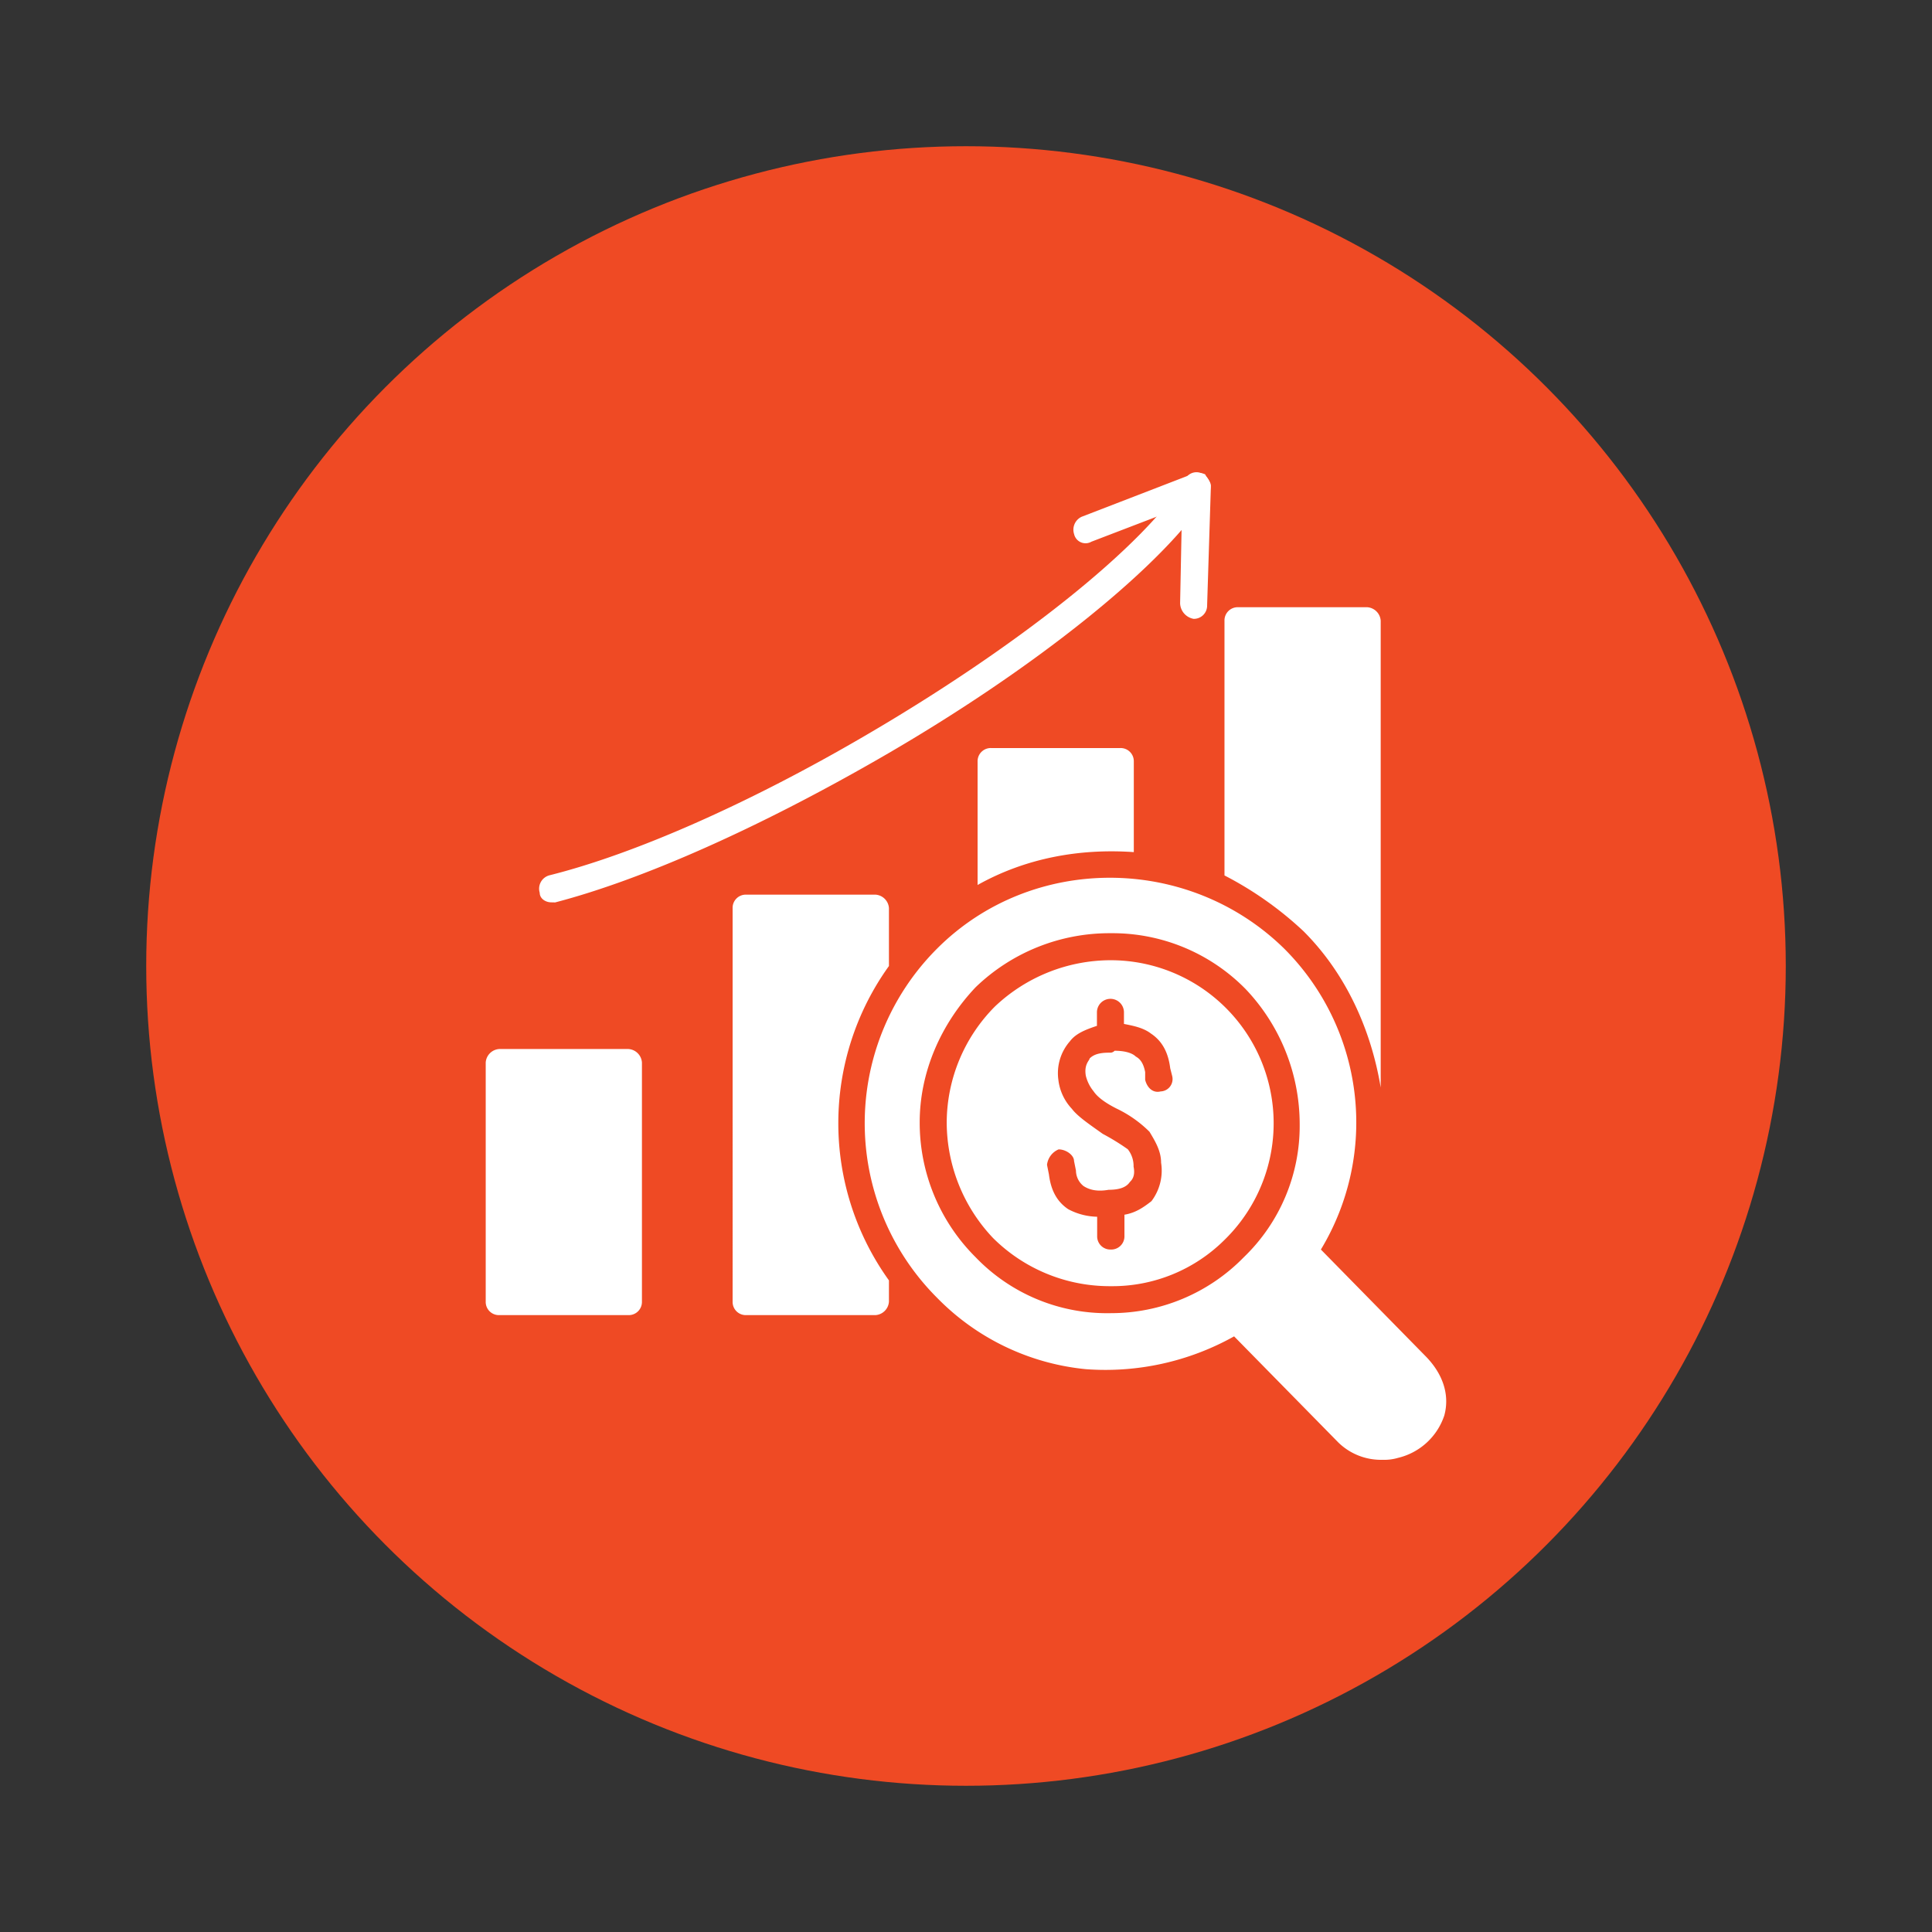 <svg id="Layer_1" data-name="Layer 1" xmlns="http://www.w3.org/2000/svg" viewBox="0 0 512 512"><rect x="0" y="0" width="512" height="512" fill="#333333" stroke="none"/><defs><style>.cls-1{fill:#ef4a24;}.cls-2{fill:#fff;fill-rule:evenodd;}</style></defs><g id="Layer_1-2" data-name="Layer_1"><circle class="cls-1" cx="256" cy="256" r="217.25"/><path class="cls-2" d="M166.54,348.52H132.3a3.49,3.49,0,0,1-3.58-3.58V281.56A3.84,3.84,0,0,1,132.3,278h34.24a3.84,3.84,0,0,1,3.58,3.58v63.38A3.49,3.49,0,0,1,166.54,348.52Z"/><path class="cls-2" d="M232,348.52H197.73a3.49,3.49,0,0,1-3.58-3.58V240.66a3.49,3.49,0,0,1,3.58-3.57H232a3.83,3.83,0,0,1,3.58,3.57V256a71.38,71.38,0,0,0,0,83.32v5.62A3.83,3.83,0,0,1,232,348.52Z"/><path class="cls-2" d="M259.07,234.53V201.82a3.49,3.49,0,0,1,3.58-3.58h34.24a3.49,3.49,0,0,1,3.58,3.58v24C286.16,224.82,271.85,227.37,259.07,234.53Z"/><path class="cls-2" d="M324.5,232V164.5a3.5,3.5,0,0,1,3.58-3.58h34.24a3.84,3.84,0,0,1,3.58,3.58V288.2c-2.55-15.33-9.2-30.16-20.44-41.4A92.74,92.74,0,0,0,324.5,232Z"/><path class="cls-2" d="M146.1,239.13c-1.54,0-3.07-1-3.07-2.55a3.67,3.67,0,0,1,2.56-4.61c22.49-5.62,52.65-18.91,83.32-36.8,40.38-23.51,74.63-50.61,85.36-68.5a3.34,3.34,0,0,1,4.6-1,4,4,0,0,1,1.54,5.11c-11.25,18.4-46,46.52-87.92,70.54-31.19,17.9-61.86,31.7-85.37,37.83Z"/><path class="cls-2" d="M316.32,164a4.34,4.34,0,0,1-3.58-4.09l.51-25.56-24,9.2a3.11,3.11,0,0,1-4.6-2,3.77,3.77,0,0,1,2-4.6l29.14-11.25a4.38,4.38,0,0,1,3.58,0c.51,1,1.53,2,1.53,3.07l-1,31.69A3.5,3.5,0,0,1,316.32,164Z"/><path class="cls-2" d="M366.41,386.86a16.15,16.15,0,0,1-11.75-4.6l-27.61-28.11a69.85,69.85,0,0,1-39.36,8.69,63.77,63.77,0,0,1-39.36-18.92,65.4,65.4,0,0,1,0-92.52c25-25.05,66.45-25.05,92,0a65.12,65.12,0,0,1,9.72,79.74l27.6,28.12c4.6,4.6,6.64,10.22,5.11,15.84a17.09,17.09,0,0,1-12.27,11.25A12.7,12.7,0,0,1,366.41,386.86Zm-72.07-55.72a3.49,3.49,0,0,1-3.58-3.58v-5.11a17,17,0,0,1-7.67-2c-3.06-2.05-4.6-5.11-5.11-9.2l-.51-2.56a5.07,5.07,0,0,1,3.07-4.09c2,0,4.09,1.54,4.09,3.07l.51,2.55a5.3,5.3,0,0,0,2,4.09c1.54,1,3.58,1.54,6.65,1,2.55,0,4.6-.52,5.62-2.05.51-.51,1.53-1.53,1-4.09a7.17,7.17,0,0,0-1.53-4.6,61.17,61.17,0,0,0-6.65-4.09c-3.57-2.55-6.64-4.6-8.18-6.64a13.46,13.46,0,0,1-3.57-7.67,12.82,12.82,0,0,1,3.06-10.22c1.54-2.05,4.09-3.07,7.16-4.09v-3.58a3.58,3.58,0,0,1,7.16,0v3.07c2.55.51,5.11,1,7.15,2.55,3.07,2.05,4.6,5.11,5.11,9.2l.52,2.05a3.28,3.28,0,0,1-3.07,4.09c-2.05.51-3.58-1-4.09-3.07v-2.05C303,281.56,302,280.54,301,280c-1-1-3.06-1.54-5.62-1.54a1.58,1.58,0,0,1-1,.51h-.51c-2.56,0-4.09.51-5.11,1.54,0,.51-1.54,1.53-1,4.6a10.38,10.38,0,0,0,2.05,4.09q1.53,2.29,6.13,4.6a31.68,31.68,0,0,1,8.69,6.13c1.54,2.56,3.07,5.11,3.07,8.18a13.44,13.44,0,0,1-2.56,10.22c-2,1.54-4.09,3.07-7.15,3.58v5.62A3.5,3.5,0,0,1,294.34,331.14Zm0,16.87h-.51a48.28,48.28,0,0,1-35.27-14.82,50.27,50.27,0,0,1-14.83-35.78c0-13.3,5.62-26.07,14.83-35.79a51.08,51.08,0,0,1,35.78-14.31,49.43,49.43,0,0,1,35.78,14.82,52,52,0,0,1,14.31,35.79,48.28,48.28,0,0,1-14.82,35.27A49.12,49.12,0,0,1,294.34,348Zm0-93.54a44.66,44.66,0,0,0-30.67,12.26,43.8,43.8,0,0,0-12.78,30.68,44.64,44.64,0,0,0,12.27,30.67,43.81,43.81,0,0,0,30.67,12.77h.51a42.11,42.11,0,0,0,30.16-12.26,43.2,43.2,0,0,0-30.16-74.12Z"/></g></svg>